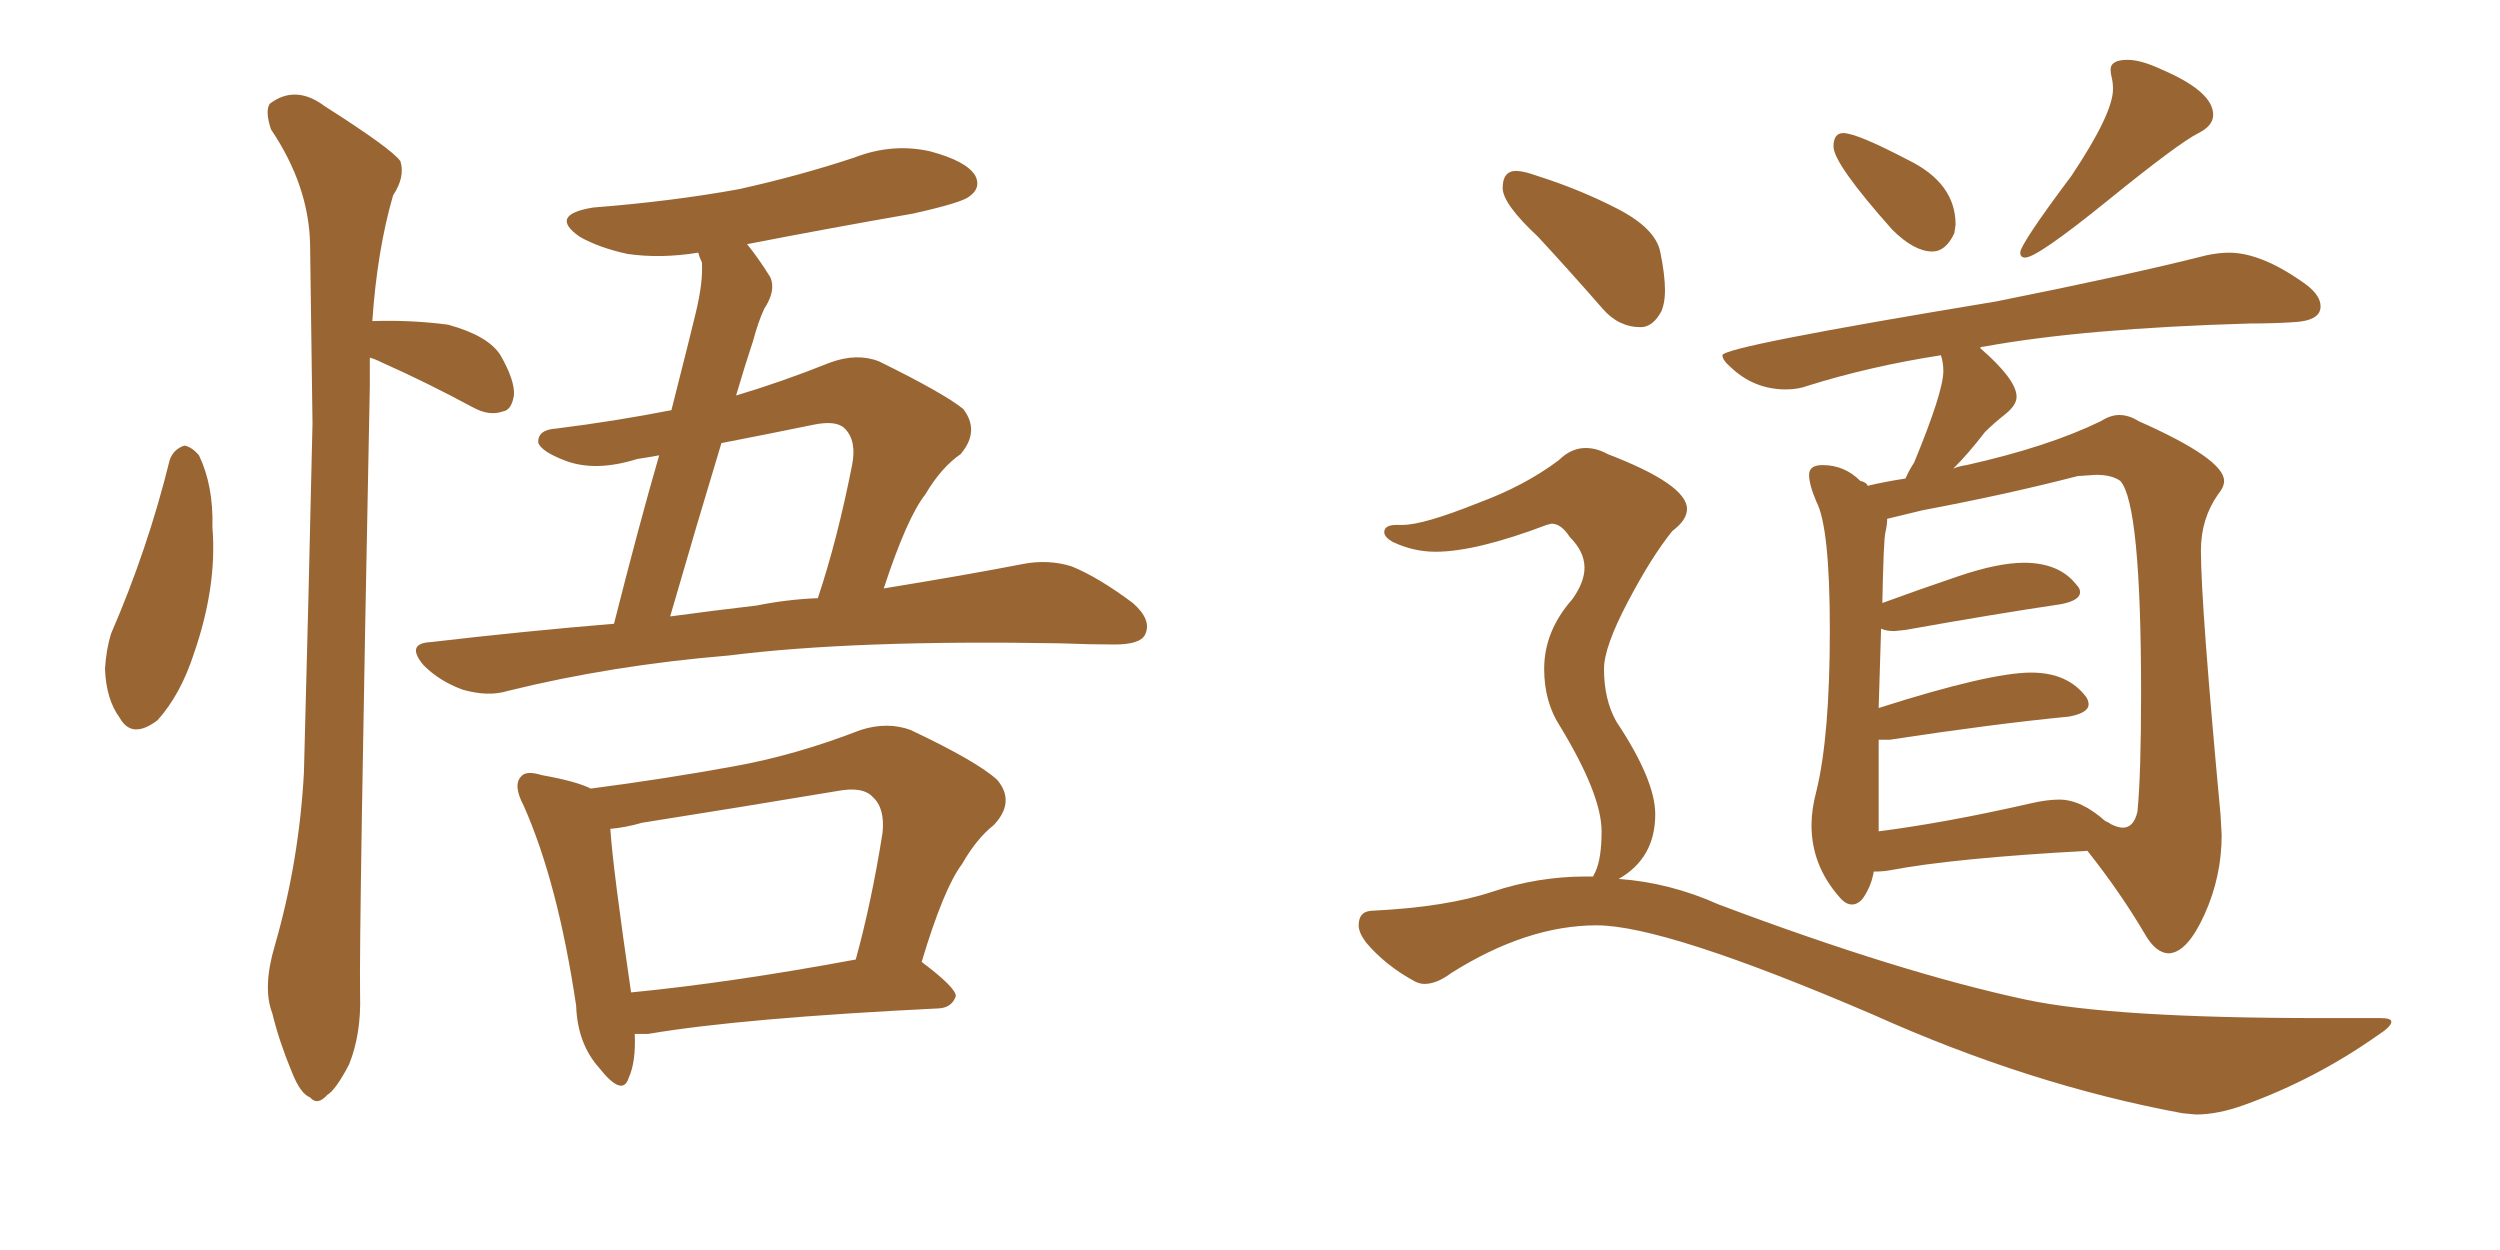 <svg xmlns="http://www.w3.org/2000/svg" xmlns:xlink="http://www.w3.org/1999/xlink" width="300" height="150"><path fill="#996633" padding="10" d="M20.36 55.22L20.36 55.22Q20.80 53.91 22.12 53.47L22.12 53.47Q23.00 53.61 23.88 54.64L23.88 54.64Q25.63 58.30 25.49 63.28L25.49 63.28Q26.07 70.31 23.29 78.37L23.29 78.37Q21.68 83.35 18.90 86.43L18.90 86.43Q15.82 88.77 14.36 86.13L14.36 86.13Q12.74 83.94 12.60 80.27L12.60 80.27Q12.74 77.93 13.33 76.03L13.33 76.03Q17.72 65.92 20.36 55.22ZM44.38 42.92L44.38 42.92Q44.38 44.53 44.38 46.29L44.38 46.29Q43.07 112.21 43.21 119.38L43.21 119.38Q43.36 124.07 41.89 127.73L41.89 127.73Q40.28 130.81 39.26 131.40L39.26 131.40Q38.09 132.71 37.21 131.69L37.21 131.69Q36.04 131.25 35.01 128.61L35.01 128.61Q33.54 125.10 32.67 121.58L32.67 121.58Q31.49 118.51 32.96 113.53L32.96 113.53Q35.89 103.42 36.47 92.72L36.47 92.72Q37.06 70.75 37.50 50.83L37.50 50.83Q37.35 39.40 37.21 29.30L37.21 29.30Q37.06 22.27 32.52 15.53L32.52 15.53Q31.79 13.33 32.37 12.45L32.37 12.45Q35.45 10.11 38.96 12.74L38.96 12.74Q47.02 17.87 48.05 19.34L48.05 19.34Q48.63 21.24 47.17 23.44L47.17 23.44Q45.26 30.03 44.68 38.53L44.68 38.53Q49.37 38.38 53.76 38.96L53.76 38.96Q58.59 40.28 60.06 42.63L60.06 42.63Q61.82 45.70 61.67 47.46L61.67 47.46Q61.38 49.22 60.35 49.37L60.35 49.37Q58.74 49.95 56.84 48.93L56.84 48.93Q51.12 45.85 45.85 43.51L45.85 43.51Q44.97 43.07 44.38 42.92ZM73.68 74.85L73.68 74.85Q76.76 62.70 79.10 54.64L79.10 54.64Q77.49 54.93 76.46 55.08L76.46 55.08Q71.34 56.69 67.68 55.22L67.68 55.22Q65.04 54.20 64.60 53.17L64.60 53.17Q64.45 51.56 66.80 51.42L66.80 51.42Q73.83 50.54 80.57 49.22L80.57 49.22Q83.06 39.40 83.50 37.50L83.50 37.50Q84.38 33.84 84.23 31.49L84.23 31.49Q83.94 30.91 83.79 30.32L83.79 30.32Q79.25 31.05 75.29 30.47L75.29 30.47Q71.92 29.74 69.58 28.42L69.58 28.42Q65.77 25.78 71.19 24.90L71.19 24.90Q80.57 24.17 88.62 22.71L88.62 22.71Q95.95 21.09 102.54 18.90L102.54 18.90Q107.08 17.14 111.62 18.16L111.62 18.16Q116.02 19.34 117.04 21.09L117.04 21.09Q117.77 22.56 116.31 23.58L116.31 23.58Q115.43 24.32 109.57 25.63L109.57 25.63Q99.46 27.39 89.65 29.30L89.65 29.30Q90.97 30.91 92.43 33.25L92.43 33.25Q93.16 34.86 91.70 37.06L91.70 37.06Q90.97 38.67 90.38 40.87L90.38 40.87Q89.36 43.95 88.33 47.46L88.33 47.46Q93.75 45.85 99.61 43.51L99.61 43.51Q102.83 42.33 105.47 43.36L105.47 43.36Q113.23 47.17 115.58 49.07L115.58 49.07Q117.63 51.71 115.28 54.49L115.28 54.49Q112.94 56.10 111.04 59.33L111.04 59.33Q108.84 62.11 106.05 70.61L106.05 70.61Q116.02 68.99 122.75 67.68L122.75 67.68Q125.83 67.09 128.61 67.97L128.61 67.97Q131.84 69.29 135.94 72.36L135.94 72.36Q138.28 74.41 137.40 76.17L137.40 76.17Q136.82 77.34 133.74 77.34L133.74 77.34Q130.81 77.34 127.29 77.20L127.29 77.20Q102.54 76.76 87.45 78.66L87.45 78.66Q73.39 79.83 60.94 82.91L60.94 82.91Q58.59 83.64 55.52 82.76L55.52 82.76Q52.73 81.74 50.83 79.83L50.83 79.83Q48.63 77.20 51.71 77.05L51.71 77.05Q62.99 75.73 73.68 74.85ZM90.82 72.66L90.82 72.66Q94.48 71.92 98.14 71.78L98.14 71.78Q100.49 64.75 102.25 55.81L102.25 55.81Q102.83 52.88 101.37 51.42L101.37 51.42Q100.34 50.39 97.56 50.98L97.56 50.98Q91.85 52.15 86.57 53.17L86.57 53.17Q83.64 62.84 80.42 73.97L80.42 73.97Q85.84 73.24 90.82 72.66ZM76.17 124.07L76.17 124.07Q76.32 127.44 75.44 129.35L75.44 129.35Q74.71 131.69 71.92 128.17L71.92 128.17Q69.29 125.24 69.14 120.70L69.14 120.70Q66.94 105.91 62.84 96.68L62.84 96.68Q61.52 94.19 62.55 93.16L62.55 93.16Q63.13 92.43 65.04 93.02L65.04 93.02Q69.14 93.75 70.90 94.63L70.90 94.63Q79.83 93.46 87.89 91.99L87.89 91.99Q95.36 90.67 103.27 87.60L103.27 87.60Q106.49 86.57 109.28 87.60L109.28 87.60Q117.33 91.41 119.68 93.60L119.68 93.60Q121.88 96.24 119.24 99.02L119.24 99.02Q117.19 100.63 115.43 103.71L115.43 103.71Q113.23 106.64 110.60 115.43L110.60 115.43Q114.70 118.51 114.70 119.53L114.70 119.53Q114.26 120.85 112.79 121.00L112.79 121.00Q88.92 122.17 77.78 124.07L77.78 124.07Q76.76 124.07 76.17 124.07ZM75.73 119.09L75.73 119.09L75.73 119.09Q87.74 117.92 102.69 115.14L102.69 115.14Q104.59 108.25 105.91 99.90L105.91 99.90Q106.20 96.97 104.74 95.65L104.74 95.65Q103.56 94.34 100.49 94.92L100.49 94.92Q89.06 96.83 77.05 98.73L77.05 98.73Q75 99.32 73.24 99.46L73.24 99.46Q73.54 104.15 75.73 119.09ZM231.88 30.18L231.88 30.18Q229.69 30.18 227.05 27.54L227.05 27.54Q220.02 19.63 220.02 17.58L220.02 17.58Q220.02 15.97 221.19 15.97L221.19 15.97Q222.80 15.97 228.96 19.19L228.96 19.19Q234.67 21.97 234.67 26.95L234.67 26.95L234.52 27.98Q233.50 30.18 231.88 30.18ZM243.02 30.91L243.02 30.91Q242.43 30.91 242.43 30.32L242.43 30.32Q242.43 29.30 248.58 21.09L248.58 21.09Q253.56 13.62 253.56 10.69L253.56 10.69Q253.56 9.96 253.42 9.38Q253.27 8.79 253.27 8.35L253.27 8.35Q253.27 7.18 255.32 7.18L255.32 7.18Q256.93 7.18 259.42 8.35L259.42 8.35Q265.58 10.99 265.58 13.77L265.58 13.77Q265.58 15.09 263.82 15.97L263.82 15.97Q261.47 17.14 252.98 24.02Q244.48 30.91 243.02 30.91ZM260.30 114.40L260.30 114.40Q258.69 114.40 257.37 112.06L257.37 112.06Q254.44 107.08 250.49 102.10L250.49 102.10Q234.38 102.98 226.76 104.44L226.76 104.44Q225.88 104.59 224.85 104.59L224.85 104.59Q224.56 106.35 223.54 107.81L223.54 107.81Q222.95 108.54 222.22 108.54L222.22 108.54Q221.48 108.54 220.75 107.67L220.75 107.67Q217.38 103.86 217.38 99.02L217.38 99.02Q217.38 97.12 217.97 94.92L217.97 94.92Q219.58 88.33 219.58 75.59L219.58 75.59Q219.58 63.28 217.97 60.21L217.97 60.21Q217.09 58.15 217.09 56.98L217.09 56.98Q217.09 55.81 218.70 55.81L218.70 55.81Q221.34 55.81 223.24 57.71L223.24 57.71Q223.97 57.86 224.12 58.30L224.12 58.30Q225.88 57.86 228.66 57.42L228.66 57.42Q229.10 56.40 229.69 55.52L229.69 55.52Q233.20 47.02 233.20 44.53L233.20 44.53Q233.20 43.51 232.91 42.63L232.91 42.63Q224.41 43.95 216.94 46.29L216.94 46.29Q215.77 46.73 214.31 46.73L214.31 46.73Q210.50 46.73 207.71 44.09L207.71 44.09Q206.69 43.21 206.69 42.63L206.69 42.63Q206.69 41.60 239.50 36.18L239.50 36.18Q255.62 32.96 264.84 30.62L264.84 30.62Q266.31 30.32 267.48 30.32L267.48 30.32Q271.44 30.32 276.71 34.13L276.71 34.13Q278.47 35.45 278.47 36.77L278.47 36.77Q278.47 38.53 275.10 38.67L275.10 38.67Q272.75 38.82 269.97 38.82L269.97 38.82Q250.05 39.40 238.04 41.60L238.04 41.60Q237.74 41.60 237.60 41.75L237.60 41.75Q241.99 45.56 241.99 47.61L241.99 47.61Q241.99 48.63 240.60 49.73Q239.21 50.83 238.18 51.86L238.18 51.86Q236.28 54.35 234.38 56.25L234.38 56.25Q234.96 55.96 235.99 55.81L235.99 55.81Q245.80 53.61 252.10 50.54L252.10 50.54Q253.27 49.80 254.30 49.80L254.30 49.80Q255.47 49.80 256.64 50.54L256.64 50.54Q266.89 55.08 266.89 57.71L266.89 57.71Q266.89 58.45 266.16 59.33L266.16 59.33Q264.11 62.26 264.11 66.06L264.11 66.06Q264.11 72.51 266.46 97.71L266.46 97.71L266.60 100.20Q266.60 105.18 264.55 109.72Q262.50 114.26 260.30 114.40ZM225.44 88.77L225.44 99.76Q233.50 98.73 243.75 96.39L243.75 96.39Q245.65 95.95 247.12 95.95L247.12 95.95Q249.76 95.95 252.69 98.58L252.69 98.58L252.69 98.44Q252.69 98.58 252.91 98.66Q253.13 98.73 253.27 98.88L253.27 98.88Q254.15 99.32 254.74 99.32L254.74 99.32Q256.05 99.32 256.49 97.41L256.49 97.41Q256.93 93.02 256.93 83.20L256.93 83.20Q256.93 60.50 254.44 57.71L254.44 57.71Q253.42 56.98 251.51 56.98L251.51 56.98L249.32 57.13Q240.82 59.33 230.71 61.23L230.71 61.23L226.46 62.26Q226.46 62.99 226.25 63.87Q226.03 64.75 225.88 72.36L225.88 72.36Q230.27 70.75 235.03 69.14Q239.79 67.53 242.87 67.53L242.87 67.53Q247.12 67.53 249.17 70.17L249.17 70.17Q249.61 70.61 249.61 71.04L249.61 71.04Q249.61 72.07 247.27 72.51L247.27 72.51Q239.36 73.68 228.66 75.59L228.66 75.59L227.34 75.73Q226.32 75.73 225.73 75.44L225.73 75.44L225.44 84.96Q238.77 80.71 243.75 80.71L243.75 80.71Q248.14 80.71 250.34 83.64L250.34 83.64Q250.63 84.08 250.63 84.52L250.63 84.52Q250.63 85.55 248.29 85.99L248.29 85.99Q239.21 86.87 226.76 88.77L226.76 88.77L225.44 88.77ZM196.88 39.26L196.88 39.26Q194.24 39.26 192.33 37.06L192.33 37.06Q188.23 32.37 184.57 28.42L184.57 28.42Q180.32 24.46 180.32 22.56L180.32 22.56Q180.32 20.51 181.93 20.51L181.93 20.51Q182.81 20.51 184.42 21.09L184.42 21.09Q189.55 22.71 194.09 25.05Q198.63 27.39 199.22 30.18Q199.80 32.96 199.80 34.86L199.80 34.86Q199.80 36.33 199.37 37.35L199.37 37.35Q198.34 39.26 196.88 39.26ZM263.53 133.74L263.53 133.74L261.91 133.59Q243.60 130.22 224.71 121.73L224.71 121.73Q199.80 111.04 191.60 111.04L191.60 111.04Q183.25 111.04 174.17 116.75L174.17 116.75Q172.41 118.07 170.95 118.07L170.95 118.07Q170.36 118.07 169.78 117.77L169.78 117.77Q166.26 115.87 163.92 113.09L163.92 113.09Q163.04 111.91 163.04 111.04L163.04 111.04Q163.04 109.28 164.79 109.28L164.79 109.28Q173.58 108.84 179.08 107.01Q184.57 105.18 190.28 105.18L190.28 105.18L191.16 105.18L191.46 104.59Q192.19 102.98 192.19 99.76L192.19 99.76Q192.19 95.36 187.21 87.16L187.21 87.16Q185.30 84.23 185.30 80.27L185.30 80.27Q185.30 75.73 188.67 71.92L188.67 71.92Q190.14 69.87 190.14 68.12L190.14 68.12Q190.14 66.21 188.38 64.45L188.38 64.45Q187.35 62.84 186.18 62.84L186.18 62.84L185.60 62.99Q177.10 66.21 172.27 66.21L172.27 66.21Q169.63 66.21 167.14 65.04L167.14 65.04Q166.11 64.45 166.11 63.87L166.11 63.87Q166.11 62.99 167.58 62.99L167.58 62.99L168.31 62.99Q170.80 62.99 177.39 60.35L177.39 60.35Q182.96 58.30 187.06 55.22L187.06 55.22Q188.53 53.76 190.28 53.76L190.28 53.76Q191.60 53.76 192.92 54.49L192.92 54.49Q202.44 58.15 202.44 61.08L202.44 61.08Q202.44 62.40 200.68 63.72L200.68 63.72Q198.19 66.80 195.34 72.22Q192.48 77.64 192.48 80.27L192.48 80.27Q192.48 83.94 193.95 86.57L193.95 86.57Q198.63 93.60 198.63 97.71L198.63 97.71Q198.63 102.98 194.24 105.47L194.24 105.47Q200.39 105.91 206.25 108.54L206.25 108.54Q228.08 116.75 243.16 119.97L243.16 119.97Q253.56 122.17 278.47 122.17L278.47 122.17L285.64 122.17Q286.96 122.17 286.96 122.61L286.96 122.61Q286.96 123.19 285.35 124.22L285.35 124.22Q277.88 129.49 269.38 132.57L269.38 132.57Q266.16 133.74 263.53 133.74Z"/></svg>